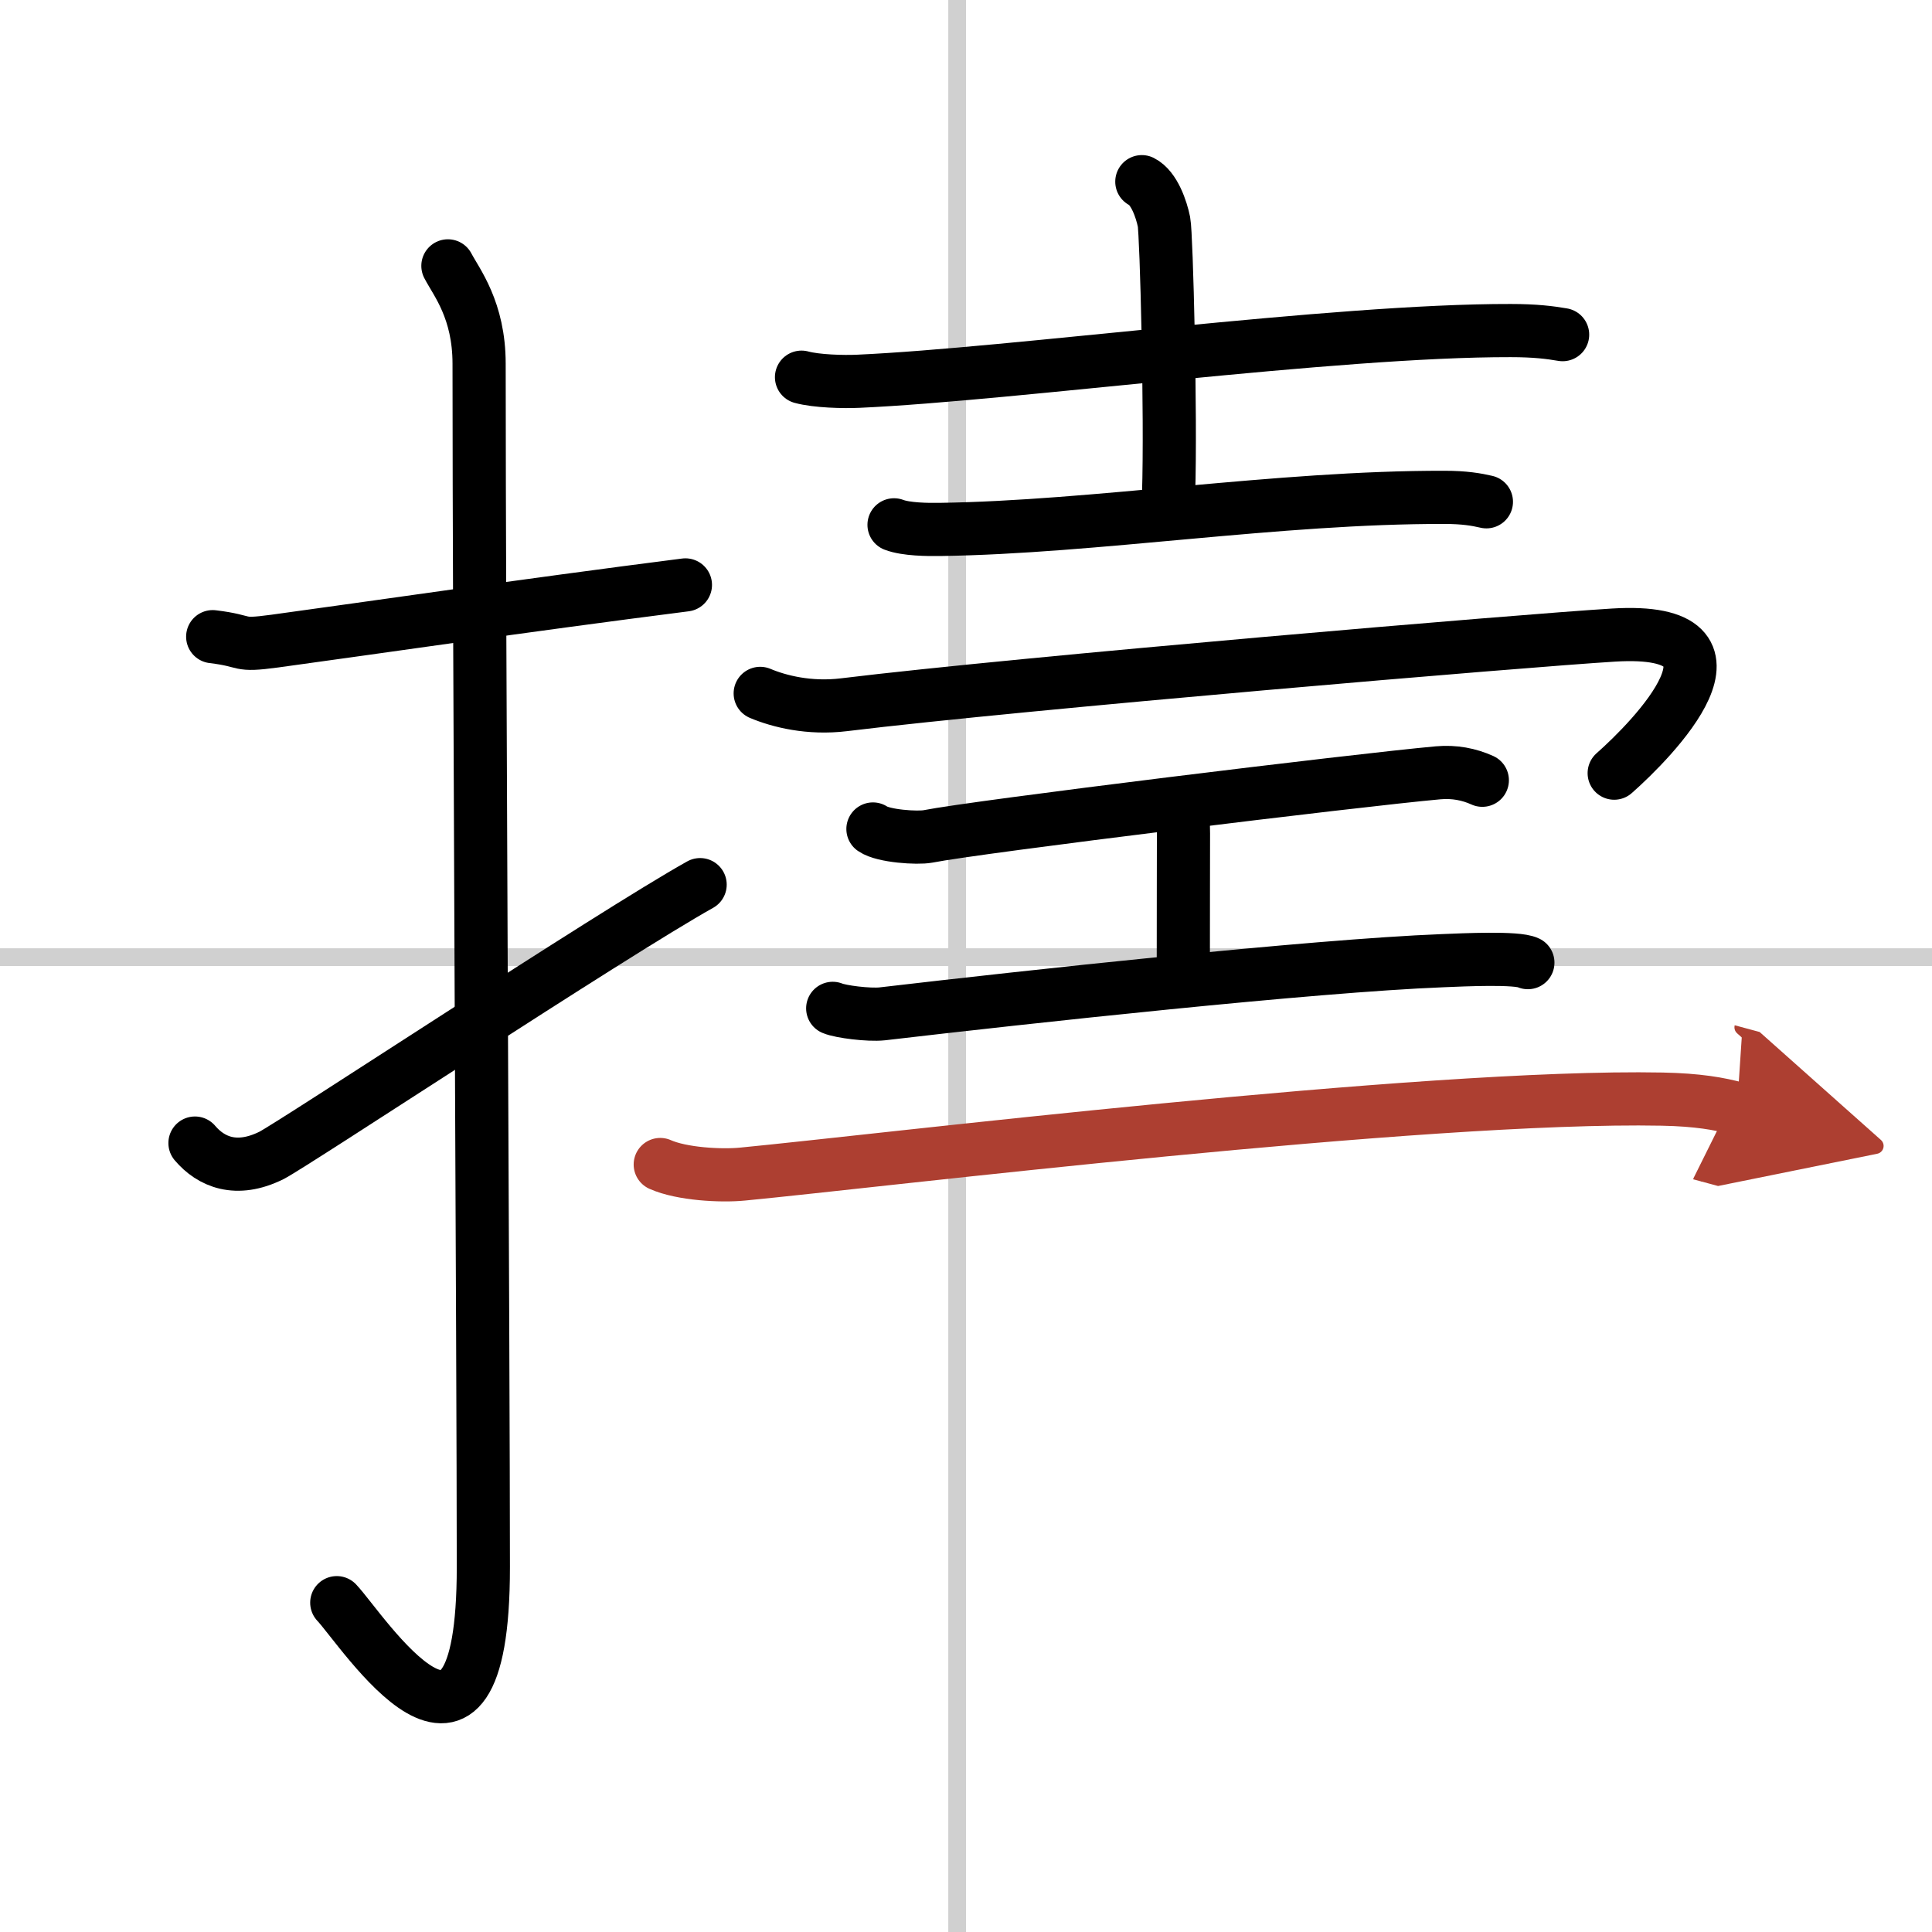 <svg width="400" height="400" viewBox="0 0 109 109" xmlns="http://www.w3.org/2000/svg"><defs><marker id="a" markerWidth="4" orient="auto" refX="1" refY="5" viewBox="0 0 10 10"><polyline points="0 0 10 5 0 10 1 5" fill="#ad3f31" stroke="#ad3f31"/></marker></defs><g fill="none" stroke="#000" stroke-linecap="round" stroke-linejoin="round" stroke-width="3"><rect width="100%" height="100%" fill="#fff" stroke="#fff"/><line x1="54" x2="54" y2="109" stroke="#d0d0d0" stroke-width="1"/><line x2="109" y1="54" y2="54" stroke="#d0d0d0" stroke-width="1"/><path d="m12 35.92c2.08 0.25 1.27 0.55 3.5 0.25 5.5-0.75 14-2 23.17-3.17"/><path d="m25.27 15c0.48 0.92 1.76 2.49 1.76 5.52 0 15.23 0.24 56.46 0.24 67.9 0 14.25-6.82 3.53-8.27 2"/><path d="m11 64.49c0.9 1.06 2.33 1.68 4.31 0.7 1.17-0.58 19.23-12.51 24.19-15.28"/><path d="m45.22 21.28c0.84 0.23 2.37 0.27 3.21 0.23 8.7-0.39 26.85-2.88 36.8-2.86 1.39 0 2.23 0.11 2.93 0.23"/><path d="m64.42 10.25c0.7 0.35 1.11 1.57 1.25 2.27s0.4 10.97 0.26 15.34"/><path d="m50.44 29.61c0.68 0.26 1.91 0.27 2.58 0.26 8.73-0.12 19.07-1.83 28.48-1.81 1.12 0 1.8 0.12 2.36 0.25"/><path d="m42.89 39.12c1.07 0.45 2.77 0.88 4.73 0.64 10.07-1.23 38.47-3.63 43.41-3.93 8.53-0.52 2.16 5.92 0.04 7.79"/><path d="m49.25 46.77c0.59 0.41 2.51 0.53 3.1 0.42 2.77-0.55 24.14-3.17 28.79-3.59 0.91-0.08 1.74 0.08 2.49 0.42"/><path d="m66.38 45.54c0.39 0.62 0.39 0.99 0.39 1.48 0 3.46-0.01 2.06-0.01 8"/><path d="m46.98 56.89c0.45 0.19 2.03 0.39 2.79 0.31 8.12-0.95 24.23-2.71 31.62-3 1.21-0.05 4.2-0.19 4.81 0.11"/><path d="m37.25 65.7c1.21 0.54 3.43 0.66 4.64 0.54 7.71-0.74 38.38-4.49 51.88-4.23 2.02 0.04 3.23 0.26 4.23 0.53" marker-end="url(#a)" stroke="#ad3f31"/></g></svg>
